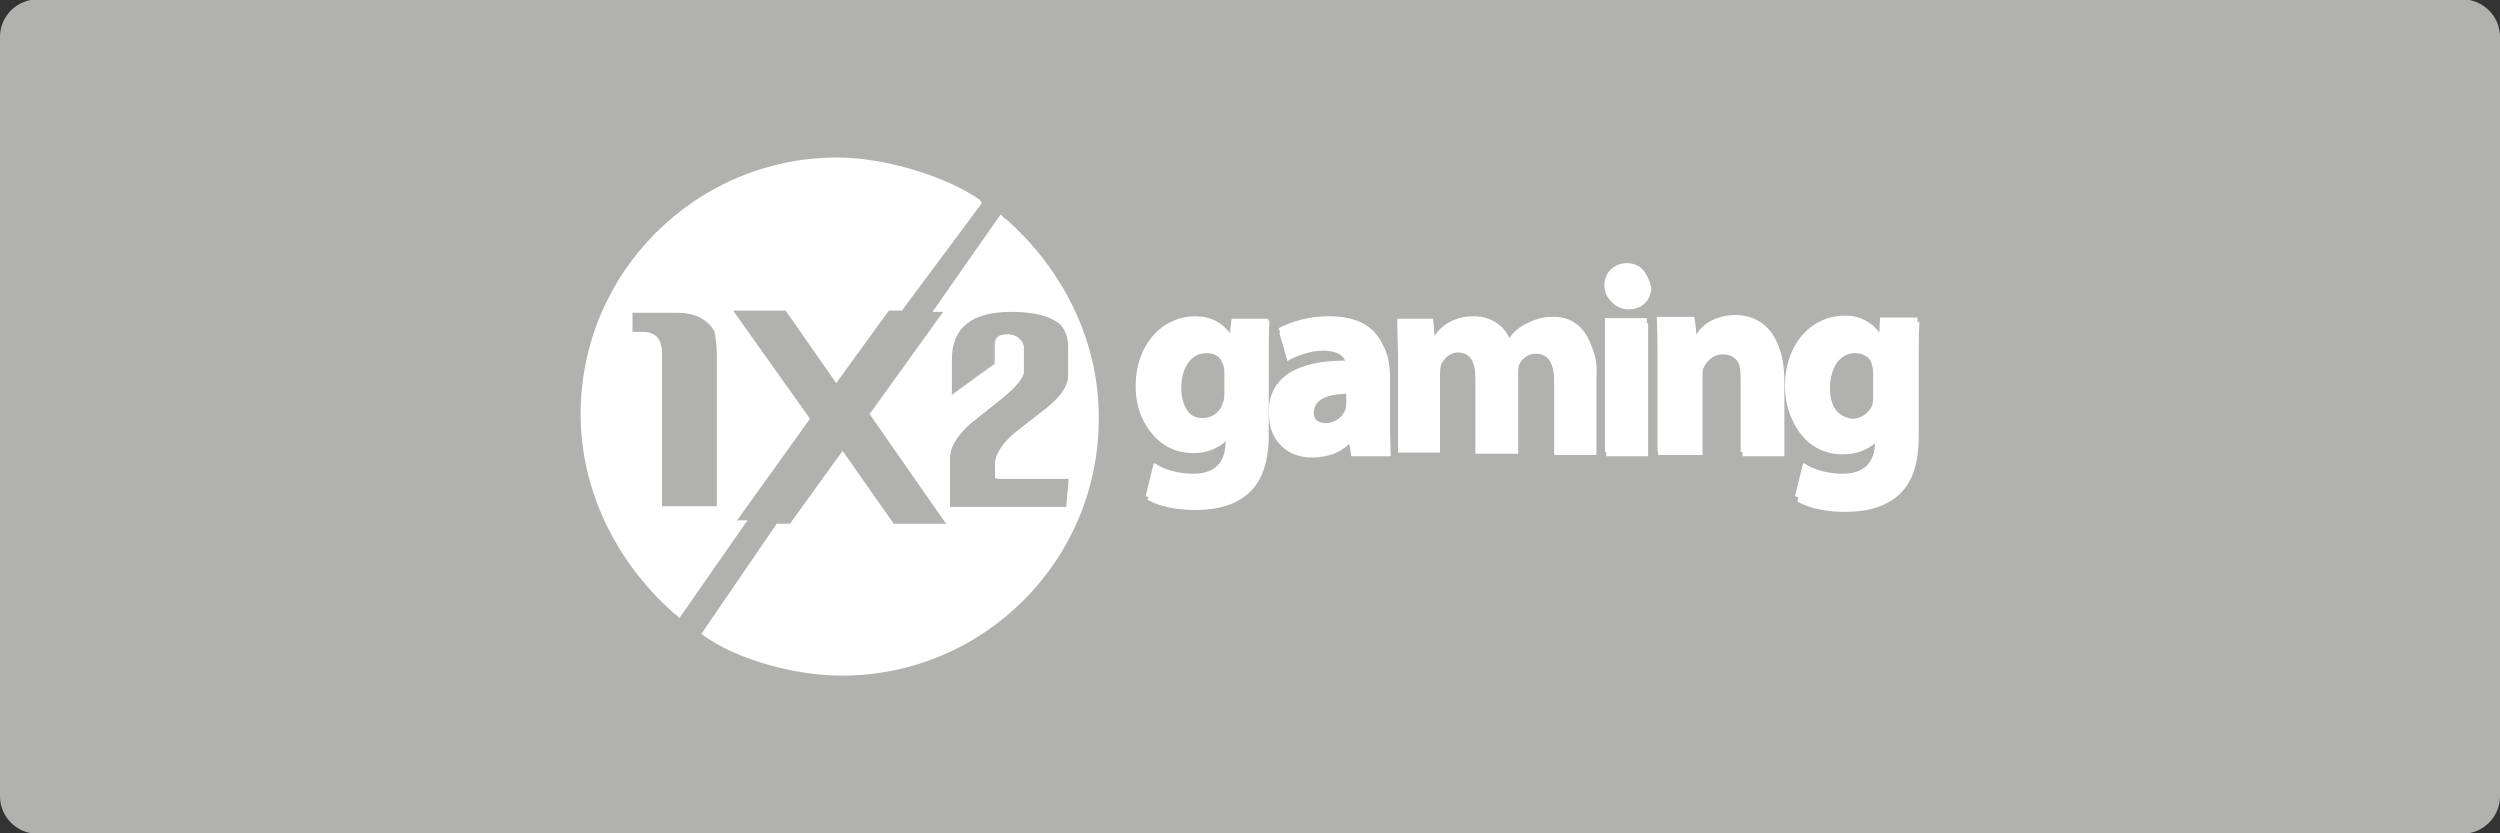 <?xml version="1.0" encoding="utf-8"?>
<!-- Generator: Adobe Illustrator 25.0.0, SVG Export Plug-In . SVG Version: 6.00 Build 0)  -->
<svg version="1.1"
	 id="svg2" sodipodi:docname="Deposit-Logo-Master-File_[D]Tom Horn-A-light-01.eps" xmlns:cc="http://creativecommons.org/ns#" xmlns:dc="http://purl.org/dc/elements/1.1/" xmlns:inkscape="http://www.inkscape.org/namespaces/inkscape" xmlns:rdf="http://www.w3.org/1999/02/22-rdf-syntax-ns#" xmlns:sodipodi="http://sodipodi.sourceforge.net/DTD/sodipodi-0.dtd" xmlns:svg="http://www.w3.org/2000/svg"
	 xmlns="http://www.w3.org/2000/svg" xmlns:xlink="http://www.w3.org/1999/xlink" x="0px" y="0px" viewBox="0 0 400 133.3"
	 style="enable-background:new 0 0 400 133.3;" xml:space="preserve">
<rect x="0" y="0" width="400" height="133.3" fill="#333333" stroke="none"/>
<style type="text/css">
	.st0{fill:#28272A;}
	.st1{fill:#B1B1B0;}
	.st2{fill:#232121;}
	.st3{fill-rule:evenodd;clip-rule:evenodd;fill:url(#Path_1_);}
	.st4{fill-rule:evenodd;clip-rule:evenodd;fill:url(#SVGID_1_);}
	.st5{fill-rule:evenodd;clip-rule:evenodd;fill:url(#Combined-Shape_5_);}
	.st6{fill:#FFFFFF;}
	.st7{fill-rule:evenodd;clip-rule:evenodd;fill:url(#Path_2_);}
	.st8{fill-rule:evenodd;clip-rule:evenodd;fill:url(#SVGID_2_);}
	.st9{fill-rule:evenodd;clip-rule:evenodd;fill:url(#Combined-Shape_6_);}
	.st10{fill-rule:evenodd;clip-rule:evenodd;fill:#586A6C;}
	.st11{fill:#586A6C;}
	.st12{fill-rule:evenodd;clip-rule:evenodd;fill:url(#Path_4_);}
	.st13{fill-rule:evenodd;clip-rule:evenodd;fill:url(#SVGID_3_);}
	.st14{fill-rule:evenodd;clip-rule:evenodd;fill:url(#Combined-Shape_7_);}
	.st15{fill-rule:evenodd;clip-rule:evenodd;fill:url(#Path_7_);}
	.st16{fill-rule:evenodd;clip-rule:evenodd;fill:url(#SVGID_4_);}
	.st17{fill-rule:evenodd;clip-rule:evenodd;fill:url(#Combined-Shape_8_);}
	.st18{fill-rule:evenodd;clip-rule:evenodd;fill:url(#Path_8_);}
	.st19{fill-rule:evenodd;clip-rule:evenodd;fill:url(#SVGID_5_);}
	.st20{fill-rule:evenodd;clip-rule:evenodd;fill:url(#Combined-Shape_9_);}
	.st21{fill-rule:evenodd;clip-rule:evenodd;fill:#C7C7C7;}
	.st22{fill:#C7C7C7;}
	.st23{fill-rule:evenodd;clip-rule:evenodd;fill:url(#Path_20_);}
	.st24{fill-rule:evenodd;clip-rule:evenodd;fill:url(#SVGID_6_);}
	.st25{fill-rule:evenodd;clip-rule:evenodd;fill:url(#Combined-Shape_20_);}
	.st26{fill-rule:evenodd;clip-rule:evenodd;fill:url(#Path_21_);}
	.st27{fill-rule:evenodd;clip-rule:evenodd;fill:url(#SVGID_7_);}
	.st28{fill-rule:evenodd;clip-rule:evenodd;fill:url(#Combined-Shape_21_);}
	.st29{fill:#EAE8E9;}
	.st30{fill:url(#_x2F__x29__9_);}
	.st31{fill:url(#_x28__x2F__7_);}
	.st32{opacity:0.2;fill:#1D1C1A;enable-background:new    ;}
	.st33{clip-path:url(#SVGID_9_);fill:url(#_x2F__x29__10_);}
	.st34{clip-path:url(#SVGID_11_);fill:url(#_x28__x2F__8_);}
	.st35{opacity:0.25;enable-background:new    ;}
	.st36{fill:url(#_x31__4_);}
	.st37{fill:url(#_x32__4_);}
	.st38{clip-path:url(#SVGID_13_);fill:url(#SVGID_14_);}
	.st39{clip-path:url(#SVGID_16_);fill:url(#SVGID_17_);}
	.st40{opacity:0.5;enable-background:new    ;}
	.st41{fill:url(#fill_6_);}
	.st42{clip-path:url(#SVGID_19_);fill:url(#SVGID_20_);}
	.st43{fill:url(#_x2F__x29__11_);}
	.st44{fill:url(#_x28__x2F__9_);}
	.st45{clip-path:url(#SVGID_22_);fill:url(#_x2F__x29__12_);}
	.st46{clip-path:url(#SVGID_24_);fill:url(#_x28__x2F__10_);}
	.st47{fill:url(#_x31__5_);}
	.st48{fill:url(#_x32__5_);}
	.st49{clip-path:url(#SVGID_26_);fill:url(#SVGID_27_);}
	.st50{clip-path:url(#SVGID_29_);fill:url(#SVGID_30_);}
	.st51{fill:url(#fill_7_);}
	.st52{clip-path:url(#SVGID_32_);fill:url(#SVGID_33_);}
	.st53{fill:url(#_x2F__x29__13_);}
	.st54{fill:url(#_x28__x2F__11_);}
	.st55{clip-path:url(#SVGID_35_);fill:url(#_x2F__x29__14_);}
	.st56{clip-path:url(#SVGID_37_);fill:url(#_x28__x2F__12_);}
	.st57{fill:url(#_x31__6_);}
	.st58{fill:url(#_x32__6_);}
	.st59{clip-path:url(#SVGID_39_);fill:url(#SVGID_40_);}
	.st60{clip-path:url(#SVGID_42_);fill:url(#SVGID_43_);}
	.st61{fill:url(#fill_8_);}
	.st62{clip-path:url(#SVGID_45_);fill:url(#SVGID_46_);}
	.st63{clip-path:url(#SVGID_48_);fill:#FFFFFF;}
	.st64{opacity:0.25;fill:#FFFFFF;enable-background:new    ;}
	.st65{clip-path:url(#SVGID_50_);fill:#C7C7C7;}
	.st66{opacity:0.25;fill:#C7C7C7;enable-background:new    ;}
</style>
<path class="st1" d="M394,133.4H6c-3.3,0-6-2.7-6-6V5.9c0-3.3,2.7-6,6-6h388c3.3,0,6,2.7,6,6v121.5C400,130.7,397.3,133.4,394,133.4
	z"/>
<g>
	<polygon class="st6" points="119.5,83.4 118.1,83.4 118.2,83.3 119.6,83.3 	"/>
	<path class="st6" d="M124.6,83.8l-11.9,17.5l0.4,0.3c0.1,0.1,0.4,0.3,0.5,0.4c-0.4-0.2-0.8-0.5-1.2-0.8l11.9-17.4H124.6z"/>
	<polygon class="st6" points="133.9,61.3 125.8,49.7 125.9,49.7 	"/>
	<polygon class="st6" points="134.8,72.2 135,72.4 126.8,83.7 126.5,83.7 	"/>
	<polygon class="st6" points="139.2,66.1 151.8,83.7 151.3,83.7 139.1,66.2 150.8,49.9 	"/>
	<path class="st6" d="M157.1,32.6l-0.4-0.3C156.8,32.4,156.9,32.4,157.1,32.6L157.1,32.6z"/>
	<g id="coin_4_">
		<path class="st6" d="M161,35.1c-0.1-0.1-0.3-0.1-0.5-0.4l-0.4-0.4l-10.9,15.6h1.7l-11.7,16.3l12.2,17.5l0.1,0.1H143l-8-11.4
			l-0.2-0.2l-8.3,11.5l-0.1,0.1h-2.1l-11.9,17.4l-0.2,0.2l0.4,0.3c5.1,3.7,14.3,6.4,22.1,6.4c22.7,0,41.1-18.4,41.1-41.1
			C175.9,55,170.4,43.4,161,35.1z M169.7,52c0.8,0.9,1.2,2,1.2,3.4v4.7c0,1.6-1.1,3.2-3.1,4.9l-5.5,4.3c-2,1.7-3.1,3.5-3.1,4.9v2.3
			h0.3v0.1H171l-0.4,4.5H152v-7.9c0-1.7,1.1-3.5,3.1-5.3l5.5-4.4c2.1-1.7,3.2-3.2,3.2-4v-3.7c0-0.7-0.2-1.2-0.6-1.5c0,0,0,0,0,0
			c-0.4-0.5-1.1-0.8-2-0.8c-1.5,0-2,0.5-2,1.9v2.8l-6.9,5v-5.7c0-5.1,3.2-7.6,9.5-7.6C165.5,49.9,168.2,50.6,169.7,52z"/>
		<path class="st6" d="M157.1,32.5l-0.3-0.5c-5.2-3.7-15.1-6.8-22.8-6.8c-22.7,0-41.1,18.4-41.1,41.1c0,11.9,5.5,23.5,14.9,31.8
			c0.1,0.1,0.3,0.1,0.5,0.4l0.4,0.4l10.8-15.5l0.1-0.1h-1.7L129.6,67l-12.3-17.3h8.4l8.1,11.6l8.4-11.6h2.1L157.1,32.5L157.1,32.5z
			 M114.7,56.6V81h-8.8V56.3c0-0.5-0.1-1-0.2-1.3c-0.3-1.2-1.3-1.9-2.8-1.9h-1.7v-3.1h7.1c2.8,0,4.7,0.9,5.8,2.7
			c0.1,0.1,0.1,0.2,0.2,0.3C114.5,54,114.7,55.2,114.7,56.6z"/>
		<path id="inset_shadow__x2F__x29__4_" class="st6" d="M127.1,84.5h-2c-0.1,0-0.1,0-0.1,0.1l-11.1,16.3c0,0-0.1,0.1-0.1,0.2
			l11-16.2h2.1l6.5-9.1L127.1,84.5z M151.2,49.1c0,0-0.1,0-0.1,0c0,0,0.1,0.1,0.2,0.1v-0.1H151.2z M151.5,48.9l-0.1,0.1v0.1h1.1
			l0.2-0.3H151.5z M153.2,84.5h-10.4v-0.1l-7.6-10.5l-0.1-0.1c-0.1,0-0.1,0-0.1,0.1l-0.1,0.2l7.3,10.5l0.1,0.1
			c0.1,0.1,0.1,0.1,10,0.1h1.1L153.2,84.5z M113.8,101l-0.1,0.1c0,0,0.1,0.1,0.1,0.1C113.9,101.2,113.8,101.1,113.8,101z
			 M134.8,73.9l-1.3,1.9L134.8,73.9L134.8,73.9z M140.4,66.3c0-0.1,0-0.1,0-0.3l12.1-16.9h-0.1l-12.2,17.1l12.9,18.3h0.1L140.4,66.3
			z M160.2,35.8l-8.9,13.1h0.2l8.8-12.8c0,0,0-0.1,0.1-0.1C160.3,35.9,160.2,35.8,160.2,35.8z"/>
		<path id="inset_shadow__x28__x2F__4_" class="st6" d="M117.4,84.1h-1.1l-0.2,0.3h1.6v-0.1C117.6,84.1,117.5,84.1,117.4,84.1z
			 M93.9,66.3c0-21.9,17.8-39.8,39.6-40h-0.2c-22.2,0-40.2,18.1-40.2,40.3c0,11.7,5.3,23.1,14.7,31.2c0.4-0.1,0.6-0.2,0.7-0.2
			c0.1,0,0.1,0,0.1,0c0.1,0,0.1,0,0.1-0.1l5.3-7.7l-5.4,7.6C99.2,89.3,93.9,77.9,93.9,66.3z M126.6,48.9l-0.1-0.1
			c-0.1-0.3-0.1-0.3-10-0.3h-1.1l0.2,0.3h10.3v0.1l7.3,10.5l0.1,0.1c0.1,0,0.1,0,0.1-0.1l0.2-0.3L126.6,48.9z M141.8,48.5l-0.2,0.3
			h1.8c0.1,0,0.1,0,0.1-0.1l0.1-0.1H141.8z M117.6,84.3v0.1l-3.7,5.4l3.9-5.5H117.6z M115.5,48.7L115.5,48.7l12.8,18.1
			c0,0.1,0,0.1,0,0.3L116,84.1h0.2L128.4,67L115.5,48.7z M141.4,48.7l-7.7,10.4l0.2,0.3l7.7-10.7H141.4z M133.9,26.3h-0.5
			c7.2,0,16.5,2.7,21.7,6.3c0.1,0,0.1,0,0.1,0.1v0.1l-11.6,15.6h0.3l11.7-15.9C150.6,29.1,141.1,26.3,133.9,26.3z"/>
		<g id="shine_12_">
			<g>
				<g>
					<g>
						<defs>
							<path id="SVGID_47_" d="M171.6,75.9c0.5-2.8,1.2-5.6,1.2-8.5c0-2.4-0.3-4.8-0.5-7.1v0.1c0,2-1.3,4-3.6,6c0,0,0,0-0.1,0
								l-5.5,4.3c-1.7,1.5-2.4,2.8-2.4,4v0.9H171C170.8,75.4,171.4,75.7,171.6,75.9L171.6,75.9z M102.8,54.7h-1.9
								c-0.7,0-1.2-0.4-1.2-1.2v-1.6c-0.9,1.6-1.3,3.2-1.9,4.8l6.4,2.1v-2.9C104.1,55.1,104.3,54.7,102.8,54.7z"/>
						</defs>
						<use xlink:href="#SVGID_47_"  style="overflow:visible;fill:#FFFFFF;"/>
						<clipPath id="SVGID_1_">
							<use xlink:href="#SVGID_47_"  style="overflow:visible;"/>
						</clipPath>
						<path id="_x2F__x29__7_" style="clip-path:url(#SVGID_1_);fill:#FFFFFF;" d="M161,35.1c-0.1-0.1-0.3-0.1-0.5-0.4l-0.4-0.4
							l-10.9,15.6h1.7l-11.7,16.3l12.3,17.6c-3.2,0-7.3,0-8.4,0l-8.1-11.6l-8.4,11.6h-2.1l-12,17.6l0.4,0.3
							c5.1,3.7,14.3,6.4,22.1,6.4c22.7,0,41.1-18.4,41.1-41.1C175.9,55,170.4,43.4,161,35.1L161,35.1z"/>
					</g>
				</g>
			</g>
		</g>
	</g>
	<g id="_x31_X2_4_">
		<path class="st64" d="M105.6,55c-0.4-1-1.3-1.5-2.7-1.5h-1.9v-0.4h1.7C104.3,53.1,105.3,53.8,105.6,55z"/>
		<path class="st64" d="M114.8,56.9v24.5h-8.9V81h8.8V56.6c0-1.4-0.2-2.6-0.6-3.6C114.6,54.1,114.8,55.3,114.8,56.9z"/>
		<path class="st64" d="M163.1,54.3c-0.4-0.3-1-0.5-1.8-0.5c-1.5,0-2,0.5-2,1.9v2.8l-7.2,5.2v-0.5l6.9-5v-2.8c0-1.3,0.5-1.9,2-1.9
			C162,53.5,162.7,53.8,163.1,54.3z"/>
		<polygon class="st64" points="171.2,76.6 170.9,81.4 152,81.4 152,81.1 170.6,81.1 171,76.6 		"/>
		<path class="st64" d="M171.2,55.7v4.7c0,1.6-1.1,3.2-3.1,4.9l-5.5,4.3c-2,1.7-3.1,3.5-3.1,4.9v2h-0.3v-2.3c0-1.5,1.1-3.2,3.1-4.9
			l5.5-4.3c2-1.7,3.1-3.3,3.1-4.9v-4.7c0-1.4-0.4-2.5-1.2-3.4C170.7,52.9,171.2,54.1,171.2,55.7z"/>
		<path class="st6" d="M105.9,56.3V81h-0.1V55.9c0-0.3,0-0.6-0.1-0.9C105.8,55.4,105.9,55.8,105.9,56.3z"/>
		<path class="st6" d="M113.9,52.7c-1-1.8-2.9-2.7-5.8-2.7h-7.1v3.1h-0.1v-3.3h7.1C111,49.8,112.9,50.8,113.9,52.7z"/>
		<path class="st6" d="M163.8,55.8v3.7c0,0.8-1.1,2.3-3.2,4l-5.5,4.4c-2,1.9-3.1,3.6-3.1,5.3v7.9h-0.3V73c0-1.7,1.1-3.5,3.1-5.3
			l5.5-4.4c2.1-1.7,3.2-3.2,3.2-4v-3.7c0-0.5-0.1-0.9-0.4-1.2C163.5,54.6,163.8,55.1,163.8,55.8z"/>
		<polygon class="st6" points="171,76.5 171,76.6 159.6,76.6 159.6,76.5 		"/>
	</g>
	<path id="shadow_4_" class="st6" d="M197.3,51.4l-0.1,2.4c-1.3-1.7-3.1-2.7-5.5-2.7c-5.5,0-9.6,4.7-9.6,11.2c0,1.9,0.4,3.6,1,5.1
		c0,0,0,0,0,0c1.5,3.2,4.3,5.1,7.9,5.1c2.1,0,4-0.8,5.2-2c0.1-0.1,0.2-0.2,0.3-0.2v0.8c0,4.7-3.2,5.2-5.2,5.2c-2.4,0-4.7-0.7-6-1.6
		l-0.3-0.1l-1.3,5.1l-0.1,0.3h0.1c1.9,1.1,4.7,1.6,7.6,1.6c3.6,0,6.5-0.9,8.5-2.7c2.1-1.9,3.2-4.9,3.2-9.5V57.9c0-3.1,0-4.8,0.1-6.3
		v-0.3H197.3z M196.2,65.1c-0.4,1.3-1.9,2.3-3.2,2.3c-1.1,0-2-0.5-2.7-1.3c-0.8-0.9-1.3-2.3-1.3-4c0-3.3,1.6-5.6,4-5.6
		c0.8,0,1.5,0.2,2.1,0.7c0,0,0,0,0,0c0.6,0.5,1,1.1,1.2,1.9c0.1,0.4,0.1,0.7,0.1,1.2v3.1C196.5,64.1,196.3,64.7,196.2,65.1z
		 M222.4,67.5v-7.2c0-1.8-0.3-3.4-0.9-4.6c0-0.1,0-0.1-0.1-0.2c-1.4-2.8-4.2-4.3-8.4-4.3c-4.4,0-7.3,1.5-8.1,1.9l-0.1,0.1l-0.1,0.1
		l1.3,4.5l0.1-0.1c1.2-0.7,3.5-1.6,5.6-1.6c2.2,0,3.2,0.8,3.5,1.6c0.1,0.3,0.1,0.5,0.1,0.8c-4,0-7,0.7-9.1,2.1c-2,1.4-3.1,3.4-3.1,6
		c0,0.2,0,0.4,0,0.6c0,0,0,0,0,0.1c0.3,3,2.6,5.9,6.8,5.9c2.4,0,4.5-0.7,6-2.2c0,0,0,0,0,0l0.2,1.2l0.1,0.8h6.3v-0.4
		C222.5,71.7,222.4,69.8,222.4,67.5z M215.7,63v2c0,0.4,0,0.7-0.1,1.1c-0.4,1.2-1.7,2.3-3.1,2.3c-1.1,0-1.8-0.5-2.1-1.3
		c0,0,0,0,0-0.1c-0.1-0.3-0.2-0.6-0.2-0.9c0-2,1.8-3,5.2-3.1H215.7z M254.7,55.6C254.7,55.6,254.7,55.6,254.7,55.6
		c-1.2-2.8-3.4-4.4-6.5-4.5c-1.3,0-2.7,0.4-4,1.1c-1.1,0.4-2,1.2-2.7,2.3c-0.8-2.1-2.9-3.5-5.6-3.5c-3.3,0-5.2,1.6-6.3,3.1l-0.1-0.5
		l-0.2-2.2h-5.7v0.3c0,1.9,0.1,4.3,0.1,6.7v14h6.7V60.1c0-0.4,0-1.1,0.1-1.6c0.4-0.9,1.3-2.1,2.8-2.1c0.9,0,1.6,0.4,2,0.9
		c0,0,0,0,0,0c0.7,0.9,0.8,2.3,0.8,3.3v12h6.8V60.2c0-0.5,0-1.2,0.1-1.6c0.1-0.5,0.9-2,2.8-2c0.7,0,1.2,0.2,1.7,0.6
		c0.8,0.7,1.2,2,1.2,4v11.6h6.7V60.3C255.6,58.5,255.3,56.9,254.7,55.6z M257,51.7V73h6.7V51.7H257z M263.4,44
		c-0.6-0.8-1.6-1.3-2.7-1.4c-2,0-3.6,1.5-3.6,3.5c0,0.7,0.2,1.3,0.5,1.8c0.6,1,1.7,1.6,3,1.6c2.1,0,3.6-1.5,3.6-3.5
		C264,45.2,263.8,44.5,263.4,44z M284.6,55.5c-1.2-2.7-3.5-4.3-6.7-4.3c-3.7,0-5.7,2-6.4,3.1l-0.1-0.9l-0.2-1.9h-6v0.3
		c0.1,1.9,0.1,4.3,0.1,6.7v14.3h7.1V60.6c0-0.7,0-1.3,0.1-1.6c0.3-0.7,1.2-2.3,3.2-2.3c1.1,0,2,0.5,2.5,1.4c0,0,0,0,0,0
		c0.4,0.7,0.6,1.7,0.6,3V73h6.7V60.3C285.4,58.5,285.2,56.9,284.6,55.5z M301.2,51.5v0.1l-0.1,2.3c-1.3-1.7-3.1-2.7-5.5-2.7
		c-5.5,0-9.6,4.7-9.6,11.2c0,1.9,0.4,3.6,1,5.1c0,0,0,0,0,0.1c1.5,3.2,4.3,5.1,7.9,5.1c2,0,3.9-0.7,5.1-1.8c0.2-0.1,0.3-0.3,0.4-0.4
		v0.9c0,4.7-3.2,5.2-5.2,5.2c-2.4,0-4.7-0.7-6-1.6l-0.3-0.1l-1.2,4.8l-0.1,0.6h0.1c1.9,1.1,4.7,1.6,7.6,1.6c3.6,0,6.5-0.9,8.5-2.7
		c2.1-1.9,3.2-4.9,3.2-9.5V58.1c0-3.1,0-4.8,0.1-6.3v-0.3H301.2z M300,60.3v3.1c0,0.7,0,1.3-0.1,1.7c-0.4,1.3-1.6,2.3-3.1,2.3
		c-1.3,0-2.4-0.7-3.1-1.8c0,0,0,0,0,0c-0.6-0.9-0.9-2.1-0.9-3.5c0-3.3,1.6-5.6,4-5.6c1,0,1.8,0.4,2.4,1c0,0,0,0,0,0
		c0.4,0.4,0.7,1,0.8,1.6C300.1,59.5,300,59.8,300,60.3z"/>
	<path id="fill_4_" class="st6" d="M197.1,51c-0.1,0-0.3,2.3-0.3,2.3c-1.3-1.7-3.1-2.7-5.5-2.7c-5.5,0-9.6,4.7-9.6,11.2
		c0,2.2,0.5,4.1,1.3,5.6c0,0,0,0,0,0c1.5,2.9,4.3,4.6,7.6,4.6c2.3,0,4.4-0.9,5.5-2.3v0.9c0,4.7-3.3,5.2-5.2,5.2
		c-2.4,0-4.7-0.7-6-1.6l-0.3-0.1l-1.3,5.3h0.1c0.1,0,0.1,0.1,0.2,0.1c1.9,1,4.6,1.5,7.4,1.5c3.6,0,6.5-0.9,8.5-2.7
		c2.1-1.9,3.3-4.9,3.3-9.5V57.5c0-3,0-4.7,0.1-6.1c0,0,0-0.1,0-0.1V51H197.1z M188.5,61.5c0-3.3,1.6-5.6,4-5.6c1.1,0,2,0.5,2.6,1.3
		c0,0,0,0,0,0c0.3,0.4,0.5,0.9,0.7,1.4c0.1,0.4,0.1,0.7,0.1,1.2v3.1c0,0.7-0.1,1.3-0.3,1.7c-0.3,1.2-1.6,2.3-3.2,2.3
		c-0.8,0-1.6-0.3-2.2-0.8C189.2,65.2,188.5,63.6,188.5,61.5z M222.1,66.9v-7.2c0-1.5-0.2-2.8-0.6-3.9c0-0.1,0-0.1-0.1-0.2
		c-1.2-3.3-4.2-5-8.7-5c-4.4,0-7.3,1.5-8.1,1.9l0.2,0.7l1.1,3.8l0.1-0.1c1.2-0.7,3.5-1.6,5.6-1.6c2.9,0,3.6,1.3,3.6,2.4h0
		c-4,0-7,0.7-9.1,2.1c-2,1.4-3.1,3.4-3.1,6c0,0.5,0,0.9,0.2,1.4c0,0,0,0,0,0.1c0.6,2.7,2.8,5.1,6.6,5.1c2.4,0,4.5-0.7,6-2.3l0.1,0.8
		l0.2,1.2h6.3v-0.3C222.1,70.9,222.1,69.1,222.1,66.9z M210.4,67c-0.4-0.4-0.6-0.9-0.6-1.6c0-2,1.9-3.1,5.6-3.1v2
		c0,0.4,0,0.7-0.1,1.1c-0.4,1.3-1.7,2.3-3.2,2.3C211.3,67.7,210.8,67.4,210.4,67C210.4,67,210.4,67,210.4,67z M254.7,55.6
		C254.7,55.6,254.7,55.6,254.7,55.6c-1-3.3-3.4-5.1-6.5-4.9c-1.3,0-2.7,0.4-4,1.1c-0.9,0.4-2,1.2-2.7,2.3c-0.9-2.1-3.1-3.5-5.7-3.5
		c-3.2,0-5.1,1.5-6.2,3c0,0-0.1,0.1-0.1,0.1l-0.2-2.3l0-0.4h-5.7v0.3c0,2,0.1,4.3,0.1,6.7v14.3h6.7V59.8c0-0.4,0-1.1,0.1-1.6
		c0.4-0.9,1.3-2.1,2.8-2.1c1,0,1.7,0.5,2.1,1.2c0,0,0,0,0,0c0.5,0.9,0.7,2.1,0.7,3.1v12h6.7V59.9c0-0.5,0-1.2,0.1-1.6
		c0.1-0.5,0.9-2,2.8-2c0.8,0,1.5,0.3,2,0.9c0.6,0.7,1,2,1,3.7v11.6h6.7V59.8C255.3,58.2,255.1,56.8,254.7,55.6z M256.8,50.9v21.4
		h6.7V50.9H256.8z M263.4,44c-0.5-1.2-1.7-1.9-3.1-1.9c-2,0-3.6,1.5-3.6,3.5c0,0.9,0.3,1.8,0.9,2.4c0.6,0.7,1.5,1.1,2.6,1.1
		c2.1,0,3.6-1.5,3.6-3.5C263.7,45,263.6,44.4,263.4,44z M284.6,55.5c-1.1-3.2-3.5-5-6.8-5.1c-3.7,0-5.7,1.9-6.3,3c0,0,0,0-0.1,0.1
		l-0.2-2l-0.1-0.8h-6V51c0.1,2,0.1,4.3,0.1,6.7v14.5h6.9V59.9c0-0.7,0-1.3,0.1-1.6c0.3-0.7,1.2-2.3,3.2-2.3c1.4,0,2.3,0.7,2.8,2.1
		c0,0,0,0,0,0c0.2,0.6,0.3,1.4,0.3,2.3v11.9h6.7V59.7C285.2,58.1,285,56.7,284.6,55.5z M300.8,50.9l-0.1,2.3
		c-1.3-1.7-3.1-2.7-5.5-2.7c-5.5,0-9.6,4.7-9.6,11.2c0,2.3,0.5,4.3,1.4,5.9c0,0,0,0,0,0.1c1.6,2.7,4.2,4.3,7.5,4.3
		c2.3,0,4.4-0.9,5.5-2.3v0.9c0,0.1,0,0.2,0,0.3c-0.1,4.4-3.4,4.9-5.2,4.9c-2.4,0-4.7-0.7-6-1.6l-0.3-0.1l-1.3,5.3h0.1
		c0.1,0.1,0.3,0.1,0.4,0.2c1.9,0.9,4.5,1.4,7.2,1.4c3.6,0,6.5-0.9,8.5-2.7c2.1-1.9,3.3-4.9,3.3-9.5V57.4c0-2.8,0-4.5,0.1-5.9
		c0-0.1,0-0.3,0-0.4v-0.3H300.8z M293.7,65.6c-0.8-0.9-1.3-2.3-1.3-4c0-3.3,1.6-5.6,4-5.6c1.2,0,2.2,0.6,2.8,1.6c0,0,0,0,0,0
		c0.2,0.3,0.3,0.7,0.4,1.1c0.1,0.4,0.1,0.7,0.1,1.2v3.1c0,0.7,0,1.3-0.1,1.7c-0.4,1.2-1.7,2.3-3.2,2.3
		C295.3,66.9,294.4,66.4,293.7,65.6C293.7,65.6,293.7,65.6,293.7,65.6z"/>
</g>
</svg>
